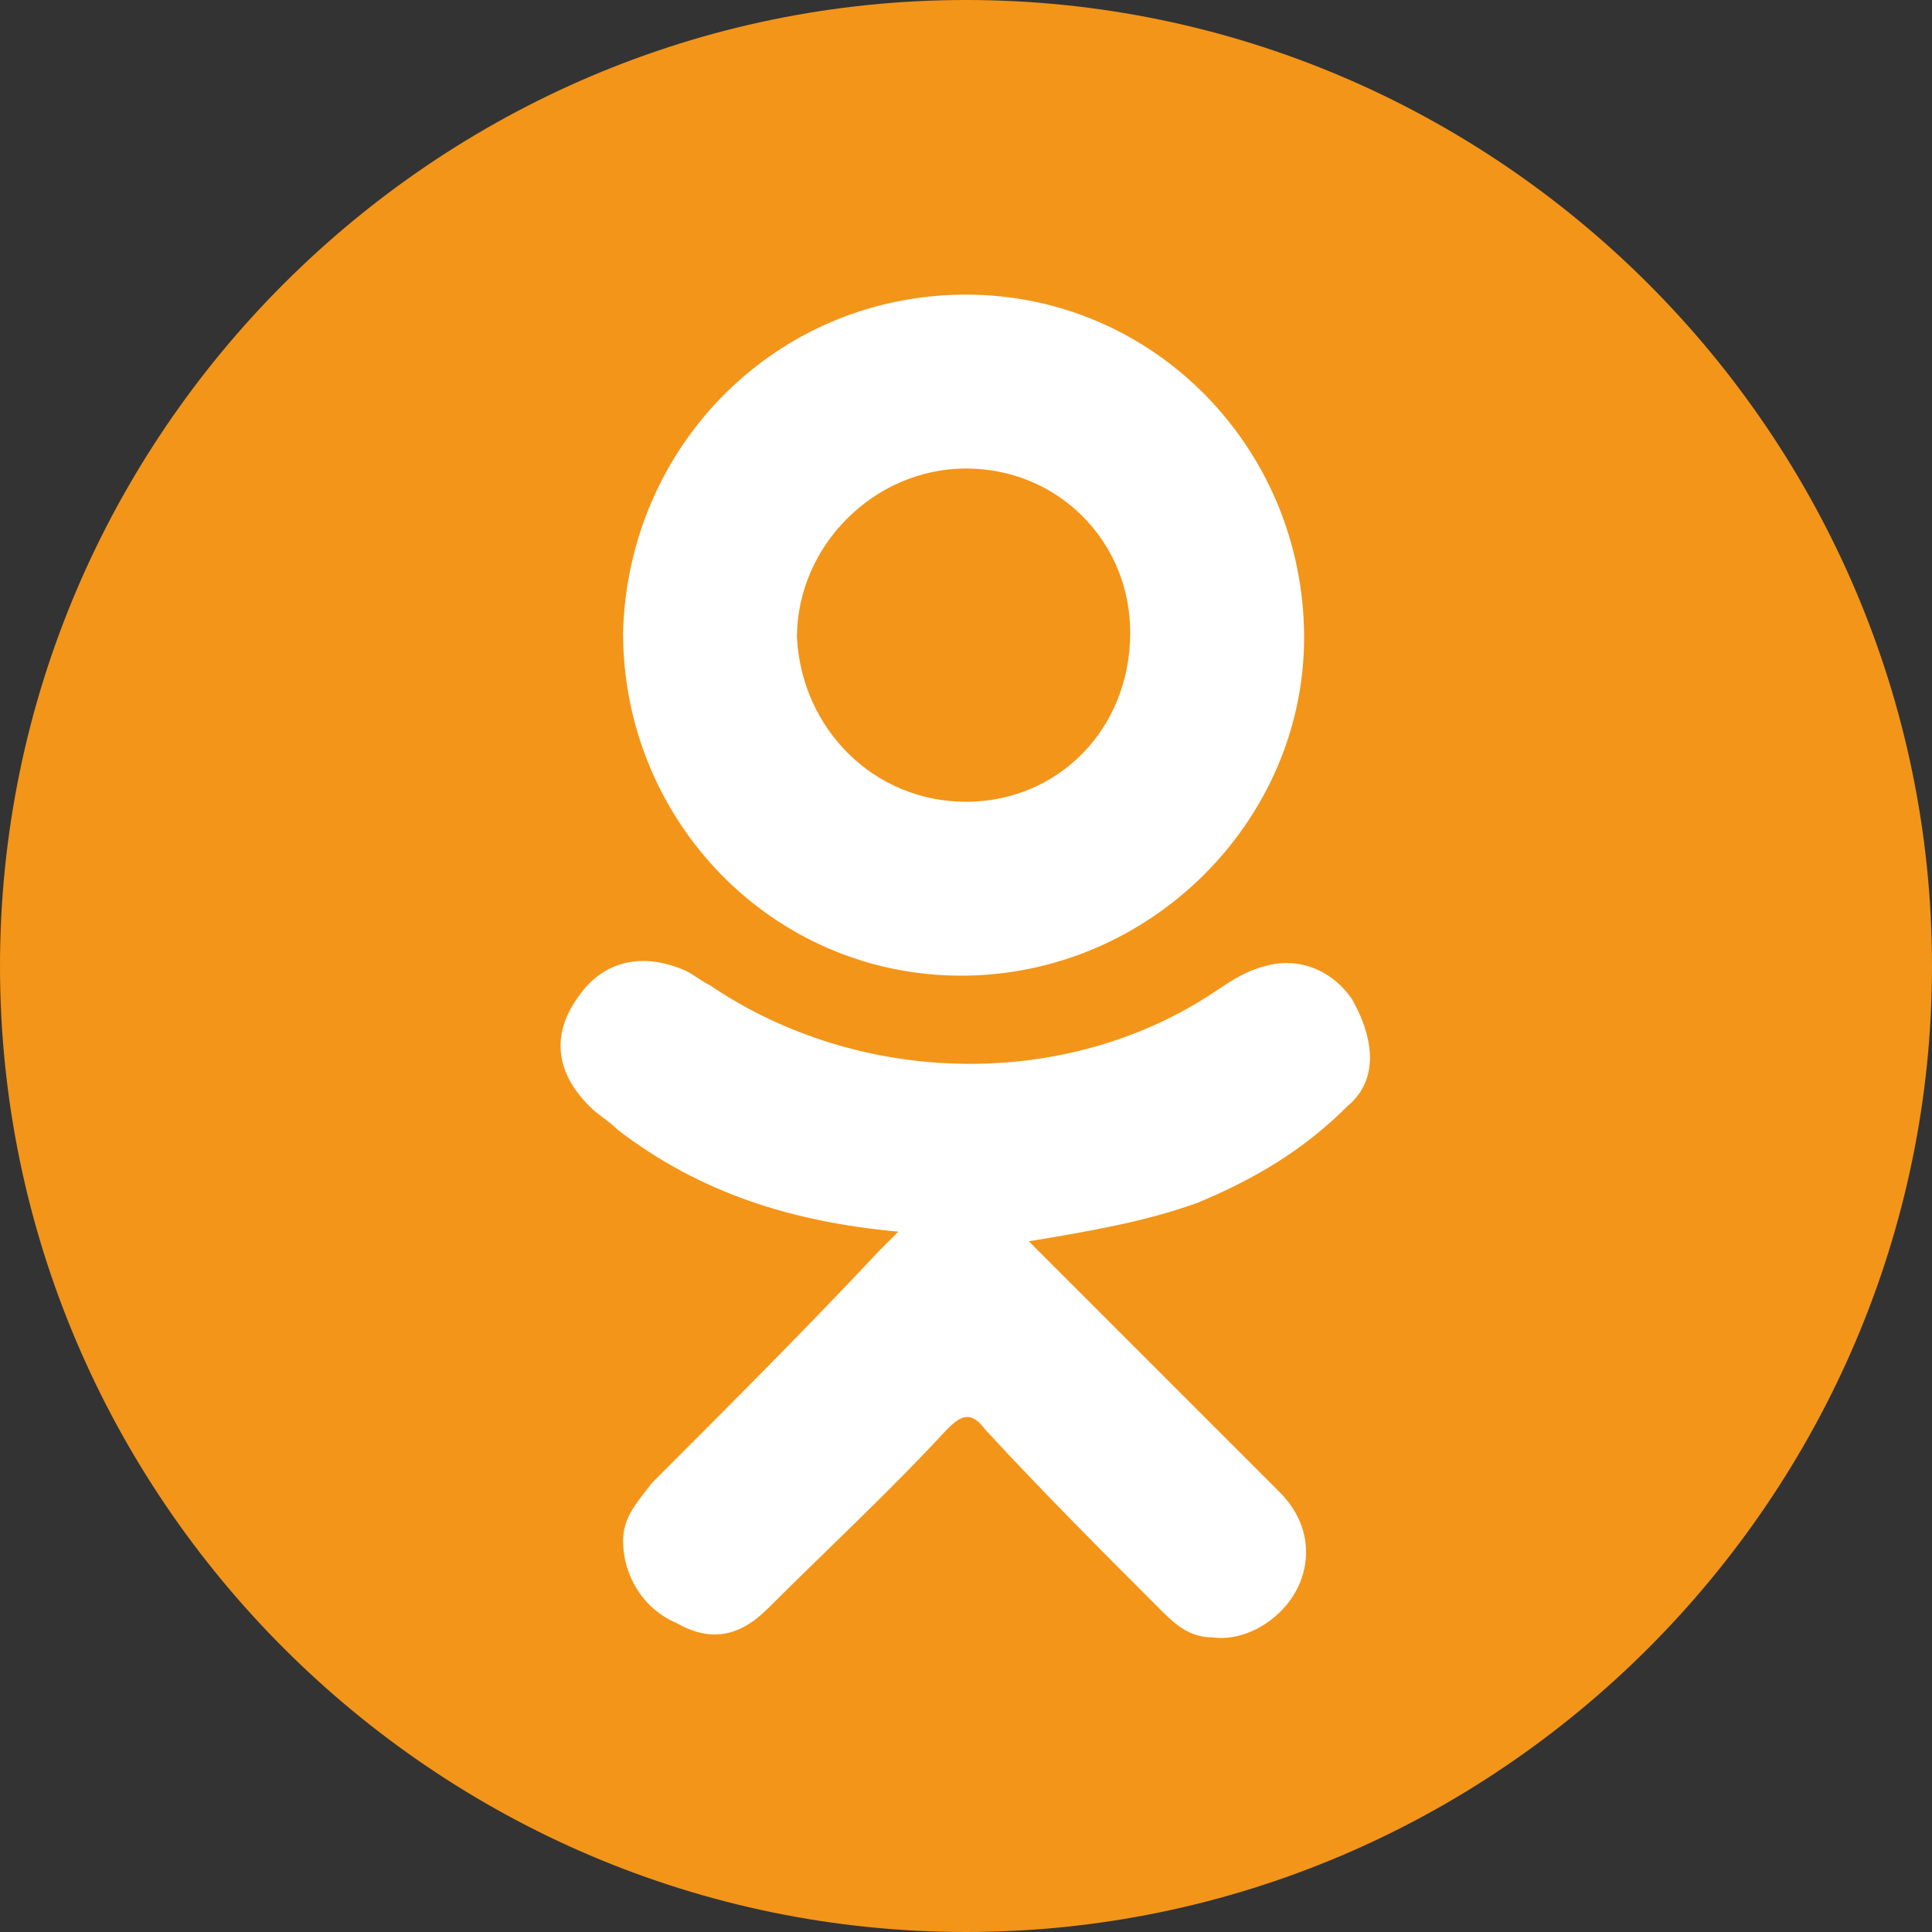 <?xml version="1.0" encoding="utf-8"?>
<!-- Generator: Adobe Illustrator 22.1.0, SVG Export Plug-In . SVG Version: 6.00 Build 0)  -->
<svg version="1.1" id="Слой_2" xmlns="http://www.w3.org/2000/svg" xmlns:xlink="http://www.w3.org/1999/xlink" x="0px" y="0px"
	 viewBox="0 0 40 40" style="enable-background:new 0 0 40 40;" xml:space="preserve">
<rect x="0" y="0" width="40" height="40" fill="#333333" stroke="none"/>
<style type="text/css">
	.st0{fill:url(#SVGID_1_);}
	.st1{fill-rule:evenodd;clip-rule:evenodd;fill:#F39519;}
</style>
<g>
	<linearGradient id="SVGID_1_" gradientUnits="userSpaceOnUse" x1="2.731" y1="20.096" x2="38.753" y2="20.096">
		<stop  offset="0" style="stop-color:#FFFFFF"/>
		<stop  offset="0.91" style="stop-color:#FFFFFF"/>
		<stop  offset="1" style="stop-color:#FFFFFF"/>
	</linearGradient>
	<circle fill-rule="evenodd" clip-rule="evenodd" fill="#FFFFFF" cx="20.7" cy="20.1" r="18"/>
	<path fill="#F39519" d="M20,16.6c1.9,0,3.4-1.5,3.4-3.5c0-1.9-1.5-3.4-3.4-3.4c-1.9,0-3.5,1.6-3.5,3.5C16.6,15.1,18.1,16.6,20,16.6
		L20,16.6z M20,16.6"/>
	<path fill="#F39519" d="M20,0C9,0,0,9,0,20c0,11,9,20,20,20c11,0,20-9,20-20C40,9,31,0,20,0L20,0z M20,6.1c3.9,0,7,3.2,7,7.1
		c0,3.8-3.2,7-7.1,7c-3.9,0-7-3.2-7-7.1C13,9.2,16.1,6.1,20,6.1L20,6.1z M27.9,22.9c-0.9,0.9-1.9,1.5-3.1,2
		c-1.1,0.4-2.3,0.6-3.5,0.8c0.2,0.2,0.3,0.3,0.4,0.4c1.6,1.6,3.2,3.2,4.8,4.8c0.5,0.5,0.7,1.2,0.4,1.9c-0.3,0.7-1.1,1.2-1.8,1.1
		c-0.5,0-0.8-0.3-1.1-0.6c-1.2-1.2-2.4-2.4-3.6-3.7c-0.3-0.4-0.5-0.3-0.8,0c-1.2,1.3-2.5,2.5-3.7,3.7c-0.6,0.6-1.2,0.7-1.9,0.3
		c-0.7-0.3-1.1-1-1.1-1.7c0-0.5,0.3-0.8,0.6-1.2c1.6-1.6,3.2-3.2,4.7-4.8c0.1-0.1,0.2-0.2,0.4-0.4c-2.2-0.2-4.1-0.8-5.8-2.1
		c-0.2-0.2-0.4-0.3-0.6-0.5c-0.7-0.7-0.8-1.5-0.2-2.3c0.5-0.7,1.3-0.9,2.2-0.5c0.2,0.1,0.3,0.2,0.5,0.3c3.1,2.1,7.4,2.2,10.5,0.1
		c0.3-0.2,0.6-0.4,1-0.5c0.7-0.2,1.4,0.1,1.8,0.7C28.5,21.6,28.5,22.4,27.9,22.9L27.9,22.9z M27.9,22.9"/>
</g>
</svg>
